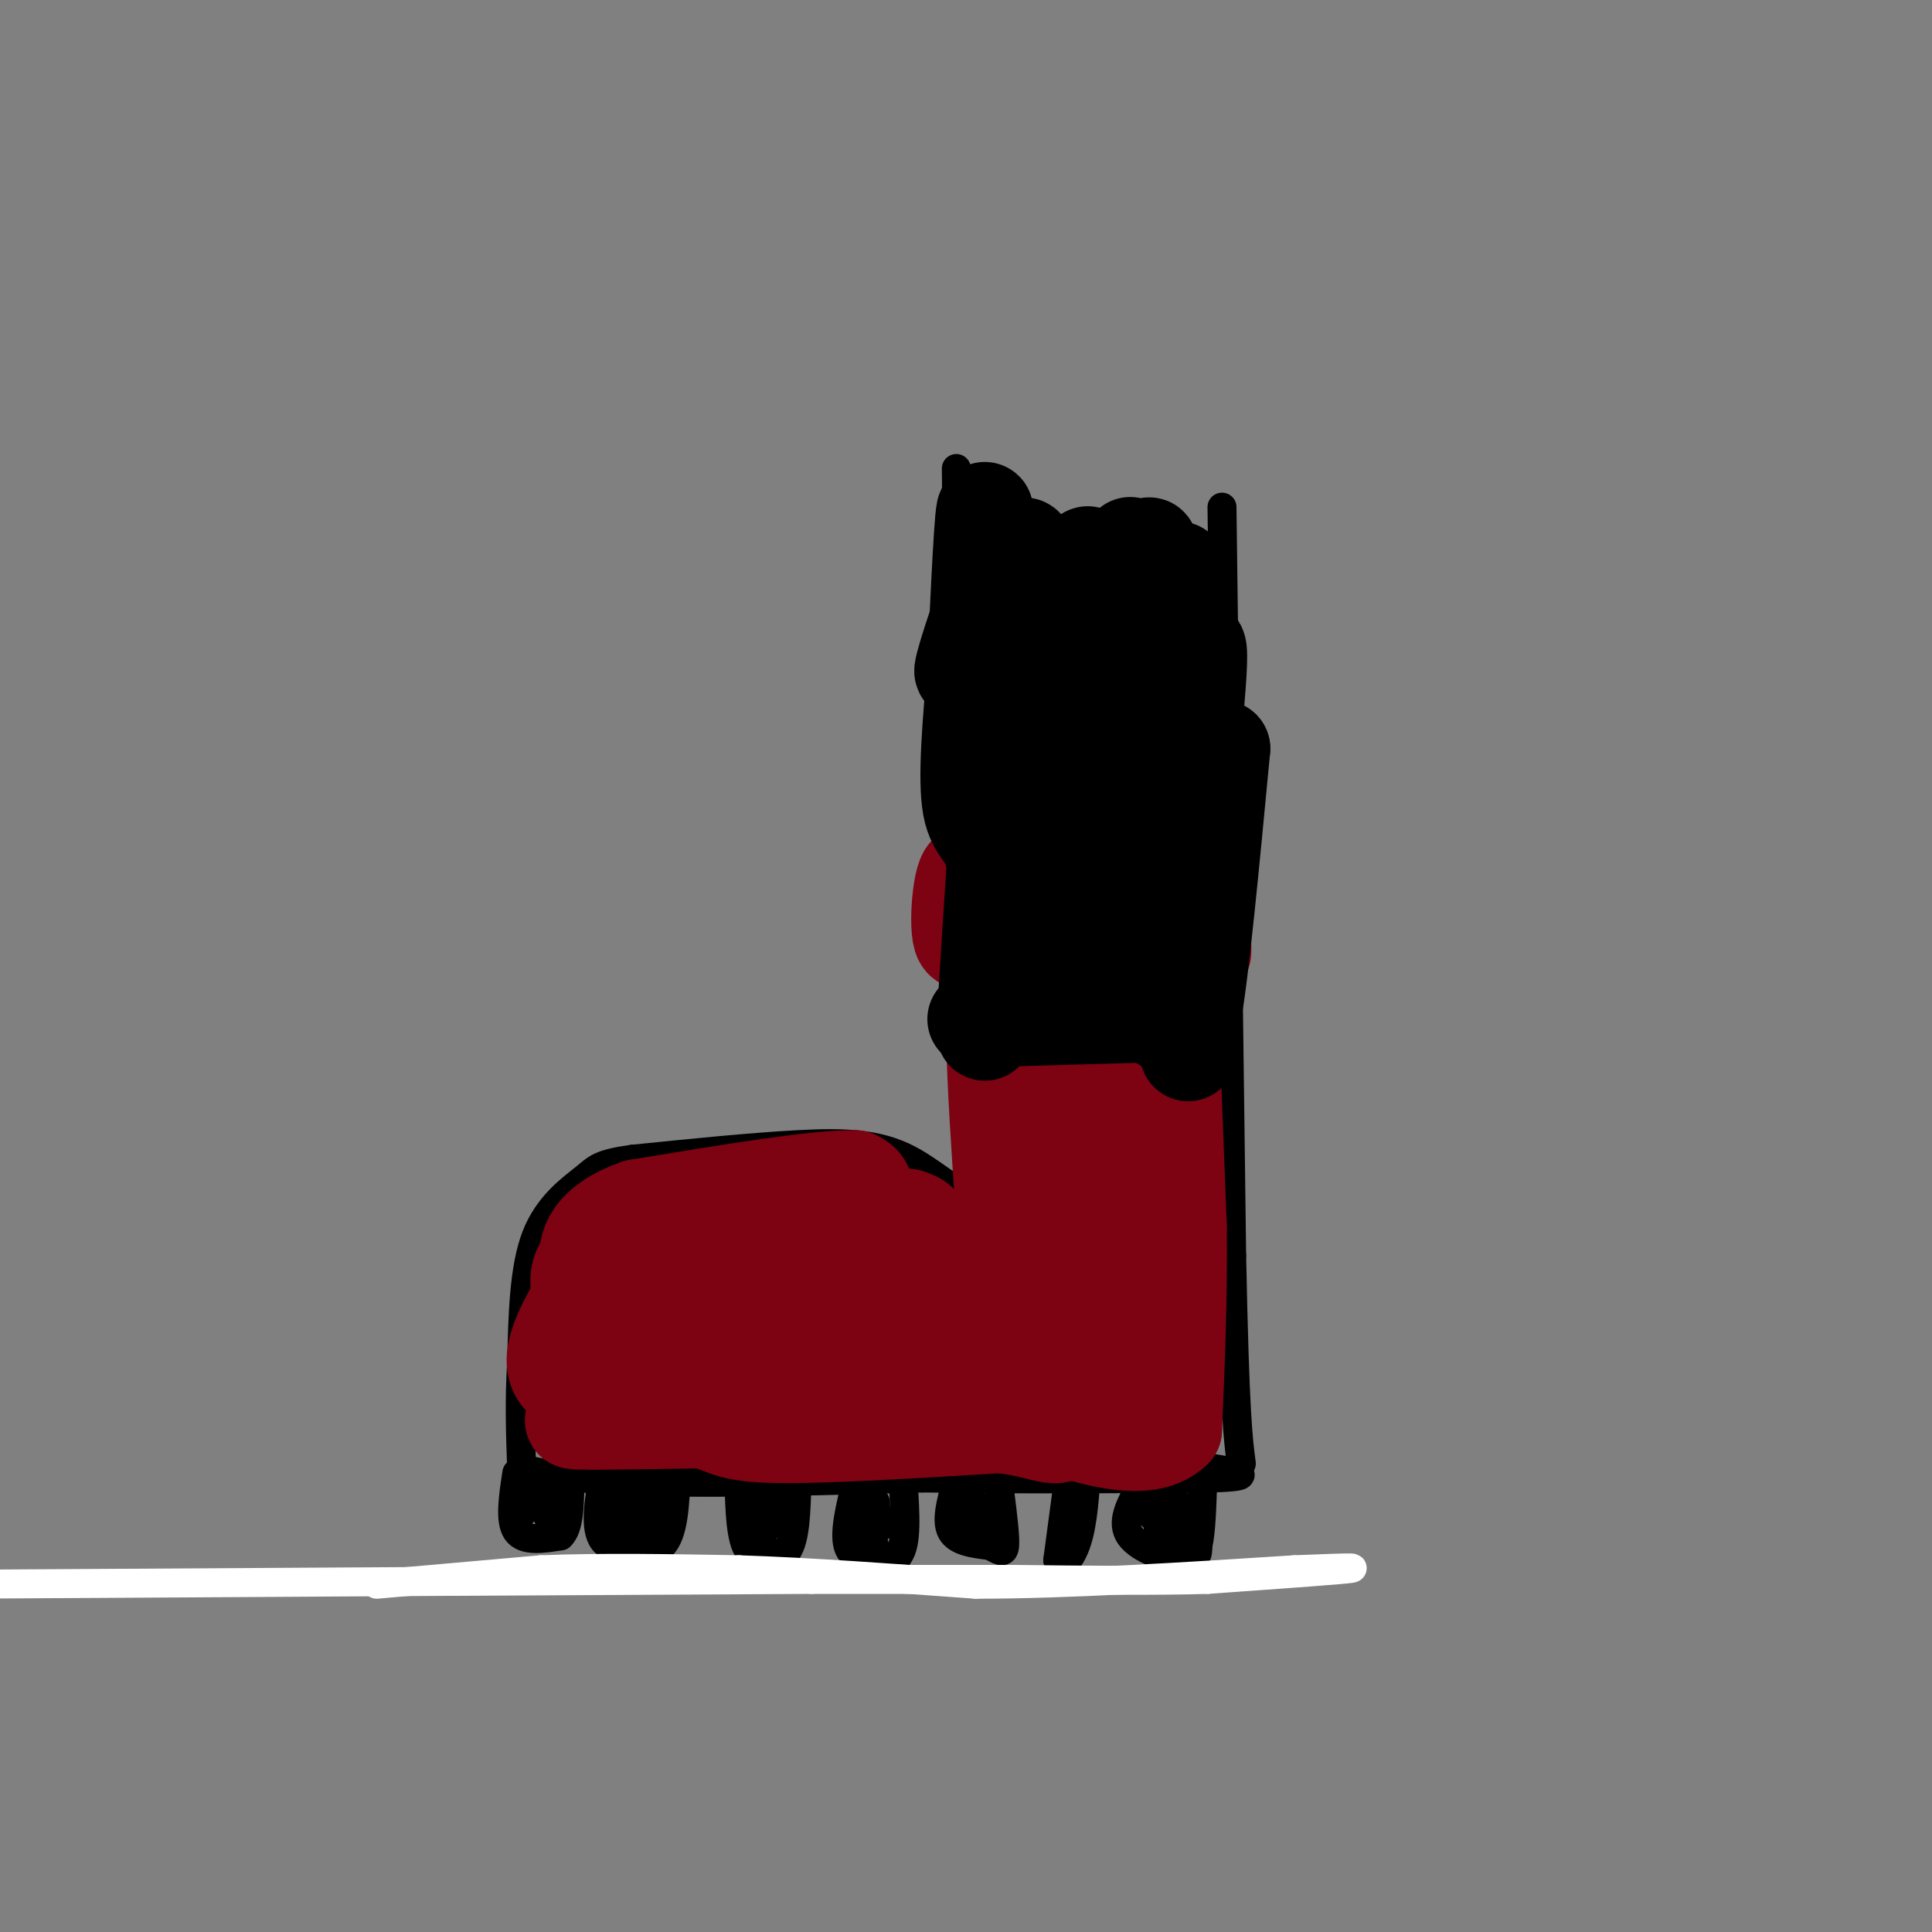 <svg viewBox='0 0 400 400' version='1.1' xmlns='http://www.w3.org/2000/svg' xmlns:xlink='http://www.w3.org/1999/xlink'><rect x="0" y="0" width="400" height="400" fill="#808080" stroke="none"/><g fill='none' stroke='#000000' stroke-width='6' stroke-linecap='round' stroke-linejoin='round'><path d='M253,105c0.000,0.000 2.000,155.000 2,155'/><path d='M255,260c0.667,33.000 1.333,38.000 2,43'/><path d='M198,97c0.000,0.000 1.000,117.000 1,117'/><path d='M199,214c0.667,24.833 1.833,28.417 3,32'/><path d='M202,246c-1.738,3.810 -7.583,-2.667 -14,-6c-6.417,-3.333 -13.405,-3.524 -23,-3c-9.595,0.524 -21.798,1.762 -34,3'/><path d='M131,240c-6.964,0.964 -7.375,1.875 -10,4c-2.625,2.125 -7.464,5.464 -10,12c-2.536,6.536 -2.768,16.268 -3,26'/><path d='M108,282c-0.500,8.000 -0.250,15.000 0,22'/><path d='M108,304c13.833,4.000 48.417,3.000 83,2'/><path d='M191,306c23.833,0.333 41.917,0.167 60,0'/><path d='M251,306c10.000,-0.333 5.000,-1.167 0,-2'/><path d='M107,305c-0.750,4.917 -1.500,9.833 0,12c1.500,2.167 5.250,1.583 9,1'/><path d='M116,318c1.833,-1.667 1.917,-6.333 2,-11'/><path d='M125,305c-1.000,5.750 -2.000,11.500 0,14c2.000,2.500 7.000,1.750 12,1'/><path d='M137,320c2.500,-2.333 2.750,-8.667 3,-15'/><path d='M153,307c0.167,5.833 0.333,11.667 2,14c1.667,2.333 4.833,1.167 8,0'/><path d='M163,321c1.667,-2.333 1.833,-8.167 2,-14'/><path d='M177,308c-1.250,5.333 -2.500,10.667 -1,13c1.500,2.333 5.750,1.667 10,1'/><path d='M186,322c1.833,-2.333 1.417,-8.667 1,-15'/><path d='M198,307c-1.083,3.917 -2.167,7.833 -1,10c1.167,2.167 4.583,2.583 8,3'/><path d='M205,320c1.956,0.956 2.844,1.844 3,0c0.156,-1.844 -0.422,-6.422 -1,-11'/><path d='M221,308c0.000,0.000 -2.000,15.000 -2,15'/><path d='M219,323c0.489,2.156 2.711,0.044 4,-4c1.289,-4.044 1.644,-10.022 2,-16'/><path d='M225,303c0.333,-2.667 0.167,-1.333 0,0'/><path d='M236,308c-2.000,3.600 -4.000,7.200 -2,10c2.000,2.800 8.000,4.800 11,5c3.000,0.200 3.000,-1.400 3,-3'/><path d='M248,320c0.667,-2.667 0.833,-7.833 1,-13'/><path d='M154,314c1.267,-3.000 2.533,-6.000 3,-5c0.467,1.000 0.133,6.000 0,7c-0.133,1.000 -0.067,-2.000 0,-5'/><path d='M157,311c0.089,0.911 0.311,5.689 1,6c0.689,0.311 1.844,-3.844 3,-8'/><path d='M161,309c-0.167,-0.333 -2.083,2.833 -4,6'/><path d='M133,314c0.000,-3.333 0.000,-6.667 0,-7c0.000,-0.333 0.000,2.333 0,5'/><path d='M133,312c-0.298,1.690 -1.042,3.417 -1,3c0.042,-0.417 0.869,-2.976 0,-4c-0.869,-1.024 -3.435,-0.512 -6,0'/><path d='M126,311c-0.607,-1.071 0.875,-3.750 1,-3c0.125,0.750 -1.107,4.929 -1,6c0.107,1.071 1.554,-0.964 3,-3'/><path d='M129,311c0.200,0.333 -0.800,2.667 0,3c0.800,0.333 3.400,-1.333 6,-3'/><path d='M135,311c0.500,0.500 -1.250,3.250 -3,6'/><path d='M132,317c-1.667,0.667 -4.333,-0.667 -7,-2'/><path d='M111,312c0.000,0.000 0.000,-1.000 0,-1'/><path d='M111,311c0.333,-0.167 1.167,-0.083 2,0'/><path d='M107,315c1.333,-2.222 2.667,-4.444 4,-4c1.333,0.444 2.667,3.556 3,4c0.333,0.444 -0.333,-1.778 -1,-4'/><path d='M113,311c-0.333,-1.167 -0.667,-2.083 -1,-3'/><path d='M181,320c-0.578,-2.911 -1.156,-5.822 -2,-5c-0.844,0.822 -1.956,5.378 -2,6c-0.044,0.622 0.978,-2.689 2,-6'/><path d='M179,315c0.238,0.238 -0.167,3.833 0,3c0.167,-0.833 0.905,-6.095 1,-7c0.095,-0.905 -0.452,2.548 -1,6'/><path d='M179,317c0.289,-0.622 1.511,-5.178 2,-6c0.489,-0.822 0.244,2.089 0,5'/><path d='M181,316c0.500,0.667 1.750,-0.167 3,-1'/><path d='M200,314c0.000,0.000 -2.000,-3.000 -2,-3'/><path d='M198,311c-0.464,0.655 -0.625,3.792 0,4c0.625,0.208 2.036,-2.512 3,-3c0.964,-0.488 1.482,1.256 2,3'/><path d='M203,315c0.333,0.000 0.167,-1.500 0,-3'/><path d='M239,314c1.083,-1.417 2.167,-2.833 2,-3c-0.167,-0.167 -1.583,0.917 -3,2'/><path d='M238,313c0.127,0.907 1.946,2.174 3,1c1.054,-1.174 1.344,-4.789 1,-4c-0.344,0.789 -1.324,5.982 -1,6c0.324,0.018 1.950,-5.138 2,-6c0.050,-0.862 -1.475,2.569 -3,6'/><path d='M240,316c-0.643,2.190 -0.750,4.667 0,3c0.750,-1.667 2.357,-7.476 3,-8c0.643,-0.524 0.321,4.238 0,9'/><path d='M243,320c0.000,0.833 0.000,-1.583 0,-4'/></g>
<g fill='none' stroke='#FFFFFF' stroke-width='6' stroke-linecap='round' stroke-linejoin='round'><path d='M78,328c0.000,0.000 34.000,-3.000 34,-3'/><path d='M112,325c12.500,-0.500 26.750,-0.250 41,0'/><path d='M153,325c15.000,0.500 32.000,1.750 49,3'/><path d='M202,328c19.167,0.000 42.583,-1.500 66,-3'/><path d='M268,325c13.467,-0.556 14.133,-0.444 9,0c-5.133,0.444 -16.067,1.222 -27,2'/><path d='M250,327c-11.167,0.333 -25.583,0.167 -40,0'/><path d='M210,327c-13.667,0.000 -27.833,0.000 -42,0'/><path d='M168,327c-36.500,0.167 -106.750,0.583 -177,1'/></g>
<g fill='none' stroke='#7D0212' stroke-width='20' stroke-linecap='round' stroke-linejoin='round'><path d='M223,167c-2.423,30.024 -4.845,60.048 -6,53c-1.155,-7.048 -1.042,-51.167 -1,-52c0.042,-0.833 0.012,41.619 0,51c-0.012,9.381 -0.006,-14.310 0,-38'/><path d='M216,181c-2.239,5.046 -7.837,36.662 -4,37c3.837,0.338 17.110,-30.601 22,-32c4.890,-1.399 1.397,26.743 0,30c-1.397,3.257 -0.699,-18.372 0,-40'/><path d='M234,176c0.626,3.460 2.193,32.109 4,30c1.807,-2.109 3.856,-34.978 4,-35c0.144,-0.022 -1.615,32.802 -3,39c-1.385,6.198 -2.396,-14.229 -3,-21c-0.604,-6.771 -0.802,0.115 -1,7'/><path d='M235,196c-0.050,16.624 0.326,54.684 -1,51c-1.326,-3.684 -4.356,-49.111 -4,-47c0.356,2.111 4.096,51.761 0,54c-4.096,2.239 -16.027,-42.932 -21,-51c-4.973,-8.068 -2.986,20.966 -1,50'/><path d='M208,253c0.487,10.881 2.204,13.084 2,3c-0.204,-10.084 -2.331,-32.455 -2,-35c0.331,-2.545 3.119,14.735 5,14c1.881,-0.735 2.855,-19.486 4,-17c1.145,2.486 2.462,26.208 4,37c1.538,10.792 3.297,8.655 4,6c0.703,-2.655 0.352,-5.827 0,-9'/><path d='M225,252c-0.226,-11.718 -0.793,-36.513 1,-36c1.793,0.513 5.944,26.333 8,27c2.056,0.667 2.015,-23.821 3,-28c0.985,-4.179 2.996,11.949 4,17c1.004,5.051 1.002,-0.974 1,-7'/><path d='M242,225c0.067,-7.711 -0.267,-23.489 0,-20c0.267,3.489 1.133,26.244 2,49'/><path d='M244,254c0.167,15.167 -0.417,28.583 -1,42'/><path d='M243,296c-6.167,6.167 -21.083,0.583 -36,-5'/><path d='M207,291c-13.500,-0.833 -29.250,-0.417 -45,0'/><path d='M162,291c-14.667,0.500 -28.833,1.750 -43,3'/><path d='M119,294c-2.833,0.500 11.583,0.250 26,0'/><path d='M145,294c5.022,0.756 4.578,2.644 14,3c9.422,0.356 28.711,-0.822 48,-2'/><path d='M207,295c10.476,1.048 12.667,4.667 14,-1c1.333,-5.667 1.810,-20.619 2,-24c0.190,-3.381 0.095,4.810 0,13'/><path d='M223,283c1.216,-2.069 4.256,-13.742 3,-19c-1.256,-5.258 -6.809,-4.102 -10,-3c-3.191,1.102 -4.019,2.148 -6,5c-1.981,2.852 -5.113,7.509 -6,11c-0.887,3.491 0.471,5.815 4,5c3.529,-0.815 9.228,-4.768 12,-9c2.772,-4.232 2.617,-8.741 1,-12c-1.617,-3.259 -4.697,-5.267 -9,-5c-4.303,0.267 -9.830,2.809 -12,6c-2.170,3.191 -0.984,7.031 2,10c2.984,2.969 7.765,5.069 15,6c7.235,0.931 16.924,0.695 21,-1c4.076,-1.695 2.538,-4.847 1,-8'/><path d='M239,269c-0.481,3.231 -2.184,15.308 -4,17c-1.816,1.692 -3.744,-7.000 -6,-11c-2.256,-4.000 -4.838,-3.308 -8,0c-3.162,3.308 -6.903,9.231 -14,10c-7.097,0.769 -17.548,-3.615 -28,-8'/><path d='M179,277c-5.422,0.711 -4.978,6.489 -14,9c-9.022,2.511 -27.511,1.756 -46,1'/><path d='M119,287c-7.500,-2.833 -3.250,-10.417 1,-18'/><path d='M120,269c-0.156,-4.356 -1.044,-6.244 3,-9c4.044,-2.756 13.022,-6.378 22,-10'/><path d='M145,250c10.833,-1.333 26.917,0.333 43,2'/><path d='M188,252c6.346,1.802 0.710,5.306 -7,7c-7.710,1.694 -17.496,1.579 -22,3c-4.504,1.421 -3.726,4.380 0,6c3.726,1.620 10.402,1.901 13,1c2.598,-0.901 1.119,-2.984 -6,-4c-7.119,-1.016 -19.878,-0.966 -28,-1c-8.122,-0.034 -11.606,-0.153 -14,1c-2.394,1.153 -3.697,3.576 -5,6'/><path d='M119,271c1.325,3.020 7.138,7.571 22,10c14.862,2.429 38.773,2.737 46,1c7.227,-1.737 -2.230,-5.519 -6,-8c-3.770,-2.481 -1.853,-3.660 -11,-5c-9.147,-1.340 -29.357,-2.843 -34,-2c-4.643,0.843 6.281,4.030 13,6c6.719,1.970 9.234,2.724 18,2c8.766,-0.724 23.783,-2.926 22,-4c-1.783,-1.074 -20.367,-1.021 -27,-1c-6.633,0.021 -1.317,0.011 4,0'/><path d='M166,270c3.333,-3.911 9.667,-13.689 12,-19c2.333,-5.311 0.667,-6.156 -1,-7'/><path d='M177,244c-7.667,-0.167 -26.333,2.917 -45,6'/><path d='M132,250c-9.578,3.289 -11.022,8.511 -10,11c1.022,2.489 4.511,2.244 8,2'/><path d='M222,159c-0.043,7.725 -0.085,15.450 -1,15c-0.915,-0.450 -2.701,-9.076 -4,-13c-1.299,-3.924 -2.111,-3.144 -3,4c-0.889,7.144 -1.855,20.654 -3,21c-1.145,0.346 -2.470,-12.473 -3,-17c-0.530,-4.527 -0.265,-0.764 0,3'/><path d='M208,172c-0.224,3.724 -0.784,11.534 -2,10c-1.216,-1.534 -3.089,-12.411 0,-13c3.089,-0.589 11.139,9.111 17,5c5.861,-4.111 9.532,-22.032 11,-26c1.468,-3.968 0.734,6.016 0,16'/><path d='M234,164c-0.227,5.076 -0.796,9.766 0,6c0.796,-3.766 2.956,-15.989 4,-15c1.044,0.989 0.974,15.189 2,19c1.026,3.811 3.150,-2.768 4,-3c0.850,-0.232 0.425,5.884 0,12'/><path d='M244,183c0.556,-0.633 1.947,-8.217 3,-5c1.053,3.217 1.767,17.233 2,19c0.233,1.767 -0.014,-8.717 -1,-7c-0.986,1.717 -2.710,15.633 -7,16c-4.290,0.367 -11.145,-12.817 -18,-26'/><path d='M223,180c-5.525,1.895 -10.337,19.632 -14,20c-3.663,0.368 -6.179,-16.632 -8,-19c-1.821,-2.368 -2.949,9.895 -2,13c0.949,3.105 3.974,-2.947 7,-9'/></g>
<g fill='none' stroke='#000000' stroke-width='20' stroke-linecap='round' stroke-linejoin='round'><path d='M202,211c0.000,0.000 35.000,-1.000 35,-1'/><path d='M237,210c7.400,2.289 8.400,8.511 10,0c1.600,-8.511 3.800,-31.756 6,-55'/><path d='M253,155c-1.199,4.949 -7.198,44.821 -9,45c-1.802,0.179 0.592,-39.337 1,-41c0.408,-1.663 -1.169,34.525 -2,43c-0.831,8.475 -0.915,-10.762 -1,-30'/><path d='M242,172c-0.557,-9.610 -1.451,-18.637 -5,-16c-3.549,2.637 -9.755,16.936 -12,28c-2.245,11.064 -0.530,18.894 0,9c0.530,-9.894 -0.127,-37.510 0,-38c0.127,-0.490 1.036,26.146 1,33c-0.036,6.854 -1.018,-6.073 -2,-19'/><path d='M224,169c-1.614,6.970 -4.649,33.895 -6,36c-1.351,2.105 -1.020,-20.610 -1,-30c0.020,-9.390 -0.273,-5.455 -2,-3c-1.727,2.455 -4.888,3.430 -6,9c-1.112,5.570 -0.175,15.734 0,15c0.175,-0.734 -0.413,-12.367 -1,-24'/><path d='M208,172c-1.133,6.889 -3.467,36.111 -4,41c-0.533,4.889 0.733,-14.556 2,-34'/><path d='M206,179c-0.844,-6.667 -3.956,-6.333 -5,-12c-1.044,-5.667 -0.022,-17.333 1,-29'/><path d='M202,138c0.600,-14.244 1.600,-35.356 2,-32c0.400,3.356 0.200,31.178 0,59'/><path d='M204,165c1.781,-1.428 6.234,-34.499 7,-36c0.766,-1.501 -2.156,28.567 -2,41c0.156,12.433 3.388,7.232 7,-9c3.612,-16.232 7.603,-43.495 9,-46c1.397,-2.505 0.198,19.747 -1,42'/><path d='M224,157c0.931,5.726 3.758,-0.958 6,-13c2.242,-12.042 3.900,-29.443 4,-31c0.100,-1.557 -1.357,12.729 -2,21c-0.643,8.271 -0.471,10.529 1,3c1.471,-7.529 4.240,-24.843 5,-24c0.760,0.843 -0.488,19.842 0,29c0.488,9.158 2.711,8.474 4,7c1.289,-1.474 1.645,-3.737 2,-6'/><path d='M244,143c0.578,-7.303 1.022,-22.559 0,-17c-1.022,5.559 -3.511,31.933 -3,29c0.511,-2.933 4.022,-35.174 3,-37c-1.022,-1.826 -6.578,26.764 -10,35c-3.422,8.236 -4.711,-3.882 -6,-16'/><path d='M228,137c-3.902,-7.350 -10.657,-17.724 -15,-21c-4.343,-3.276 -6.274,0.548 -9,8c-2.726,7.452 -6.246,18.534 -4,14c2.246,-4.534 10.259,-24.682 12,-25c1.741,-0.318 -2.788,19.195 -4,31c-1.212,11.805 0.894,15.903 3,20'/><path d='M211,164c0.199,5.258 -0.803,8.403 4,0c4.803,-8.403 15.411,-28.356 20,-28c4.589,0.356 3.159,21.019 5,20c1.841,-1.019 6.955,-23.720 8,-22c1.045,1.720 -1.977,27.860 -5,54'/><path d='M243,188c-0.333,14.000 1.333,22.000 3,30'/></g>
</svg>